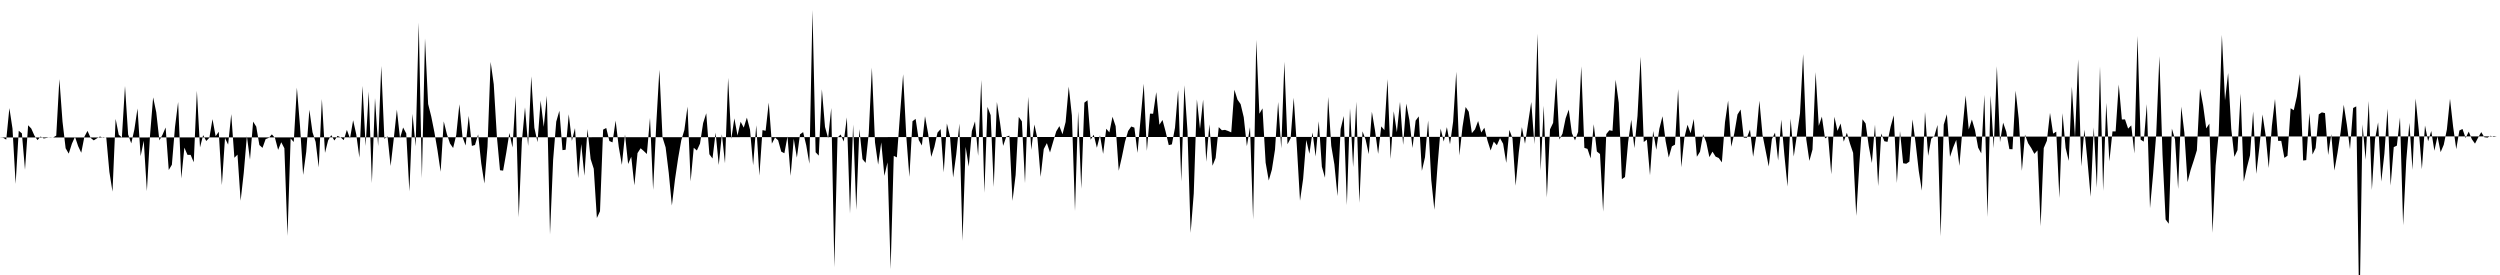 <svg viewBox="0 0 200 22" >
<polyline points="0,11 0.25,11.02 0.50,11.17 0.75,8.65 1,10.29 1.25,14.71 1.50,10.46 1.75,10.67 2,13.58 2.25,10.02 2.50,10.28 2.75,10.84 3,11.21 3.25,10.92 3.50,11.08 3.75,11.03 4,10.98 4.25,11 4.50,10.85 4.75,6.33 5,9.72 5.25,11.86 5.50,12.29 5.75,11.50 6,10.94 6.25,11.69 6.50,12.22 6.75,10.94 7,10.47 7.25,11.03 7.50,11.23 7.75,11.07 8,10.92 8.25,11.03 8.50,10.98 8.75,13.75 9,15.33 9.25,9.51 9.50,10.78 9.75,11 10,6.88 10.25,10.76 10.50,11.47 10.75,10.36 11,8.68 11.25,12.49 11.50,11.26 11.75,15.29 12,10.85 12.25,7.79 12.50,8.98 12.75,11.23 13,10.78 13.25,10.20 13.50,13.60 13.75,13.18 14,10.16 14.25,8.16 14.50,14.28 14.75,11.81 15,12.39 15.25,12.39 15.50,12.98 15.75,7.26 16,11.79 16.25,10.81 16.50,11.28 16.75,11.02 17,9.53 17.25,10.90 17.50,10.54 17.75,14.81 18,11.04 18.25,11.57 18.50,9.13 18.75,12.62 19,12.37 19.25,16.06 19.50,13.83 19.75,10.89 20,12.77 20.25,9.73 20.50,10.13 20.75,11.60 21,11.83 21.25,11.13 21.50,11.03 21.75,10.75 22,11.04 22.25,11.99 22.50,11.38 22.75,11.86 23,18.87 23.25,11.08 23.50,11.36 23.75,7.01 24,10.08 24.25,13.99 24.50,12.14 24.75,8.78 25,10.58 25.25,11.35 25.50,13.39 25.75,7.92 26,12.23 26.25,11.23 26.50,10.81 26.75,11.24 27,10.87 27.25,10.99 27.50,11.21 27.75,10.39 28,11.08 28.25,9.62 28.50,10.75 28.75,12.61 29,6.87 29.25,11.68 29.50,7.33 29.75,14.65 30,7.85 30.25,11.69 30.50,5.28 30.75,11.11 31,10.90 31.25,13.28 31.50,11.10 31.75,8.77 32,11.06 32.25,10.20 32.50,10.68 32.75,15.31 33,9.11 33.25,11.71 33.50,1.80 33.75,14.27 34,3.07 34.25,8.32 34.50,9.32 34.75,10.57 35,12.03 35.25,13.74 35.50,9.71 35.75,10.73 36,11.48 36.25,11.84 36.50,10.80 36.75,8.34 37,10.96 37.25,11.64 37.50,9.27 37.75,11.67 38,11.60 38.25,10.75 38.50,13.07 38.75,14.68 39,11.73 39.25,4.95 39.50,6.74 39.75,10.92 40,13.62 40.25,13.65 40.50,12.22 40.75,10.64 41,11.80 41.25,7.68 41.50,17.38 41.75,11.31 42,8.59 42.25,11.68 42.50,6.11 42.75,10.22 43,11.37 43.25,8.05 43.50,10.15 43.75,7.66 44,18.76 44.25,12.79 44.50,9.73 44.75,8.86 45,12.01 45.25,11.98 45.50,9.14 45.75,11.27 46,10.25 46.25,14.25 46.50,11.52 46.75,14.06 47,10.32 47.25,12.72 47.50,13.50 47.75,17.44 48,16.90 48.25,10.37 48.50,10.24 48.75,11.28 49,11.39 49.25,9.65 49.50,11.75 49.75,13.19 50,10.76 50.25,13.12 50.50,12.54 50.75,14.83 51,12.25 51.25,11.86 51.50,12.08 51.75,12.32 52,9.43 52.25,15.19 52.50,9.96 52.75,5.58 53,10.99 53.25,11.79 53.50,13.83 53.75,16.44 54,14.35 54.25,12.66 54.50,11.23 54.75,10.40 55,8.53 55.25,14.51 55.50,11.82 55.75,12.04 56,11.49 56.25,9.85 56.50,9.06 56.75,12.34 57,12.68 57.25,10.61 57.50,13.20 57.75,10.74 58,13.06 58.25,6.23 58.50,11.12 58.75,9.47 59,10.84 59.25,9.74 59.50,10.21 59.75,9.41 60,10.37 60.25,13.22 60.50,10.02 60.75,14.05 61,10.41 61.25,10.46 61.50,8.21 61.75,11.49 62,11 62.25,11.22 62.50,12.13 62.75,12.26 63,10.91 63.25,14.07 63.50,11.10 63.75,12.61 64,10.75 64.25,10.57 64.50,11.63 64.75,13.10 65,0.80 65.25,12.18 65.50,12.45 65.75,7.14 66,10.15 66.25,11.06 66.50,8.64 66.75,21.39 67,11.01 67.25,10.76 67.50,11.32 67.75,9.39 68,17.09 68.25,9.96 68.50,16.79 68.75,10.33 69,12.73 69.25,13.03 69.50,10.66 69.75,5.41 70,11.39 70.25,13.17 70.50,11.39 70.75,14.07 71,12.99 71.25,21.54 71.50,12.47 71.75,12.59 72,9.17 72.25,5.94 72.50,10.87 72.75,14.15 73,9.70 73.25,9.51 73.50,11.20 73.75,11.64 74,9.30 74.25,10.69 74.50,12.55 74.75,11.75 75,10.61 75.25,10.33 75.50,13.79 75.75,9.88 76,10.91 76.25,14.20 76.50,12.35 76.75,9.89 77,19.27 77.25,11.74 77.50,13.33 77.75,10.48 78,9.71 78.25,12.47 78.50,6.39 78.75,15.42 79,8.55 79.25,9.21 79.50,14.96 79.75,8.16 80,9.81 80.25,11.67 80.50,10.94 80.75,10.85 81,16.07 81.25,14 81.50,9.35 81.75,9.71 82,14.65 82.25,7.74 82.50,11.99 82.75,9.96 83,11.10 83.25,14.15 83.50,11.92 83.75,11.45 84,12.20 84.25,11.34 84.50,10.51 84.75,10.09 85,10.74 85.25,9.76 85.50,6.93 85.75,9.24 86,16.88 86.25,8.91 86.50,15.10 86.75,8.21 87,8.02 87.25,11.18 87.50,10.78 87.75,11.82 88,10.83 88.25,12.31 88.50,10.30 88.75,10.59 89,9.34 89.25,10.09 89.50,13.66 89.75,12.56 90,11.34 90.25,10.48 90.50,10.12 90.75,10.21 91,12.23 91.25,9.48 91.50,6.70 91.75,12.07 92,9.09 92.25,9.10 92.50,7.37 92.75,9.98 93,9.60 93.25,10.53 93.50,11.61 93.75,11.55 94,10.22 94.25,7.21 94.50,14.52 94.75,6.82 95,10.51 95.25,18.63 95.50,15.49 95.75,7.95 96,10.31 96.25,7.97 96.50,12.94 96.75,9.95 97,13.26 97.25,12.64 97.50,10.17 97.75,10.42 98,10.39 98.25,10.48 98.50,10.59 98.75,7.18 99,7.97 99.25,8.33 99.50,9.38 99.75,11.69 100,10.17 100.25,17.56 100.50,3.19 100.75,9.10 101,8.67 101.25,13.01 101.50,14.44 101.75,13.57 102,11.97 102.25,8.16 102.50,11.87 102.75,4.94 103,11.54 103.25,11.06 103.50,7.82 103.75,11.73 104,16.06 104.25,14.31 104.50,11.20 104.75,12.30 105,10.60 105.25,12.52 105.50,9.70 105.75,13.34 106,14.22 106.25,7.75 106.50,11.67 106.75,13.15 107,15.69 107.25,10.32 107.50,9.28 107.75,16.41 108,8.66 108.25,13.37 108.50,8.14 108.75,16.23 109,10.51 109.25,11.17 109.50,12.33 109.75,8.94 110,10.43 110.25,12.31 110.50,10.11 110.75,10.41 111,6.33 111.25,12.72 111.50,8.90 111.75,10.58 112,8.15 112.25,11.59 112.50,8.29 112.75,9.60 113,11.84 113.25,9.65 113.50,9.31 113.75,13.67 114,12.58 114.25,9.64 114.50,14.39 114.75,16.78 115,13.30 115.25,10.29 115.50,11.32 115.75,10.17 116,11.54 116.25,9.73 116.50,5.74 116.75,12.44 117,10.16 117.25,8.56 117.50,8.94 117.75,10.65 118,10.35 118.25,9.68 118.50,10.60 118.75,10.22 119,11.25 119.25,12.04 119.50,11.33 119.75,11.62 120,11.05 120.25,11.50 120.50,13.03 120.75,10.39 121,11.07 121.25,14.86 121.50,12.21 121.75,10.17 122,11.50 122.25,9.81 122.50,8.16 122.75,11.53 123,2.69 123.25,13.65 123.50,8.46 123.75,15.80 124,10.35 124.25,9.83 124.50,6.23 124.75,11.16 125,10.69 125.25,9.47 125.50,8.77 125.75,10.65 126,11.23 126.25,10.55 126.50,5.31 126.75,11.83 127,11.91 127.25,12.67 127.50,9.94 127.75,12.12 128,12.32 128.25,16.93 128.50,10.73 128.75,10.42 129,10.47 129.25,6.38 129.50,8.22 129.75,14.33 130,14.16 130.25,11.37 130.50,9.58 130.75,11.85 131,9.28 131.25,4.54 131.50,11.36 131.75,11.17 132,14.02 132.25,10.48 132.50,11.98 132.75,10.29 133,9.30 133.25,11.29 133.50,12.60 133.75,11.71 134,11.57 134.25,7.13 134.50,13.38 134.75,11.02 135,9.98 135.25,10.66 135.50,9.52 135.75,12.54 136,12.14 136.25,10.74 136.50,11.38 136.75,12.57 137,12.13 137.25,12.53 137.50,12.64 137.75,12.99 138,9.77 138.25,8.05 138.50,11.74 138.75,10.64 139,9.16 139.25,8.76 139.50,11.01 139.75,11.02 140,10.37 140.25,12.54 140.50,10.88 140.75,8.06 141,10.78 141.25,12.05 141.50,13.32 141.75,11.13 142,10.61 142.25,12.84 142.50,9.57 142.75,12.40 143,14.92 143.25,9.49 143.50,12.52 143.75,10.82 144,9.07 144.25,4.33 144.50,11.14 144.75,12.87 145,11.96 145.25,5.77 145.50,10.07 145.75,9.33 146,11.07 146.25,10.92 146.50,13.94 146.75,9.34 147,10.47 147.25,9.88 147.50,11.33 147.75,10.62 148,11.49 148.25,12.23 148.50,17.27 148.75,13.10 149,9.54 149.25,9.88 149.50,11.68 149.75,13.04 150,9.97 150.25,14.89 150.50,10.68 150.75,11.30 151,11.35 151.25,10.13 151.50,9.23 151.75,14.64 152,10.49 152.25,13.06 152.50,13.10 152.75,12.93 153,9.55 153.25,11.46 153.50,13.67 153.75,15.25 154,8.95 154.25,12.47 154.50,11.09 154.75,10.88 155,10 155.25,18.91 155.50,9.97 155.75,9.14 156,12.55 156.25,11.80 156.50,11.19 156.75,13.27 157,10.29 157.25,7.64 157.50,10.36 157.75,9.56 158,10.41 158.25,11.81 158.50,12.27 158.75,7.59 159,17.36 159.25,7.64 159.50,11.86 159.75,5.30 160,11.37 160.25,9.81 160.50,10.53 160.75,11.93 161,11.94 161.25,7.25 161.50,9.51 161.75,13.67 162,10.77 162.25,11.46 162.50,11.84 162.75,12.31 163,12.03 163.25,18.10 163.50,11.84 163.75,11.26 164,9.03 164.25,10.69 164.50,10.53 164.75,15.84 165,9.05 165.25,11.84 165.50,12.87 165.75,6.93 166,11 166.25,4.75 166.50,13.31 166.75,10.37 167,12.90 167.25,15.74 167.50,10.19 167.75,15.02 168,5.32 168.25,15.27 168.50,8.23 168.75,12.91 169,10.51 169.25,10.51 169.50,6.76 169.75,9.56 170,9.55 170.25,10.29 170.50,10.03 170.75,12.28 171,2.87 171.25,11.17 171.50,11.33 171.75,8.33 172,16.66 172.25,13.90 172.50,10.69 172.75,4.49 173,12.36 173.25,17.56 173.50,17.90 173.75,10.29 174,11.14 174.25,15.12 174.50,8.53 174.75,10.63 175,14.57 175.25,13.60 175.50,12.84 175.75,12.02 176,7.09 176.25,8.44 176.50,10.27 176.75,9.89 177,18.63 177.25,13.25 177.50,10.62 177.75,2.79 178,8.03 178.25,5.84 178.50,10.31 178.75,12.55 179,12.01 179.25,7.49 179.50,14.53 179.75,13.41 180,12.43 180.25,8.92 180.50,13.91 180.75,11.79 181,9.16 181.25,10.82 181.50,13.44 181.75,10.07 182,7.92 182.25,11.27 182.50,11.27 182.75,12.63 183,12.46 183.25,8.66 183.50,8.82 183.75,7.71 184,5.93 184.25,12.84 184.50,12.81 184.75,9.04 185,12.36 185.25,11.84 185.50,9.15 185.75,8.99 186,9.05 186.25,12.40 186.50,10.73 186.75,13.64 187,12.23 187.25,10.57 187.50,8.38 187.75,9.98 188,11.94 188.25,8.64 188.50,8.51 188.75,25.67 189,9.95 189.25,12.78 189.50,8.08 189.75,15.20 190,11.15 190.25,9.79 190.50,14.53 190.75,12.30 191,8.70 191.25,14.85 191.50,11.77 191.75,11.65 192,9.40 192.25,18.02 192.50,12.86 192.75,9.83 193,13.59 193.25,7.88 193.50,10.40 193.75,13.54 194,10.04 194.25,11.30 194.50,10.48 194.75,12.06 195,10.91 195.25,12.17 195.50,11.58 195.75,10.36 196,7.90 196.25,10.14 196.50,11.93 196.75,10.44 197,10.32 197.25,11.04 197.50,10.53 197.75,11.14 198,11.49 198.25,11.01 198.50,10.57 198.75,10.98 199,11.01 199.25,10.86 199.50,10.96 199.75,10.91 " />
</svg>